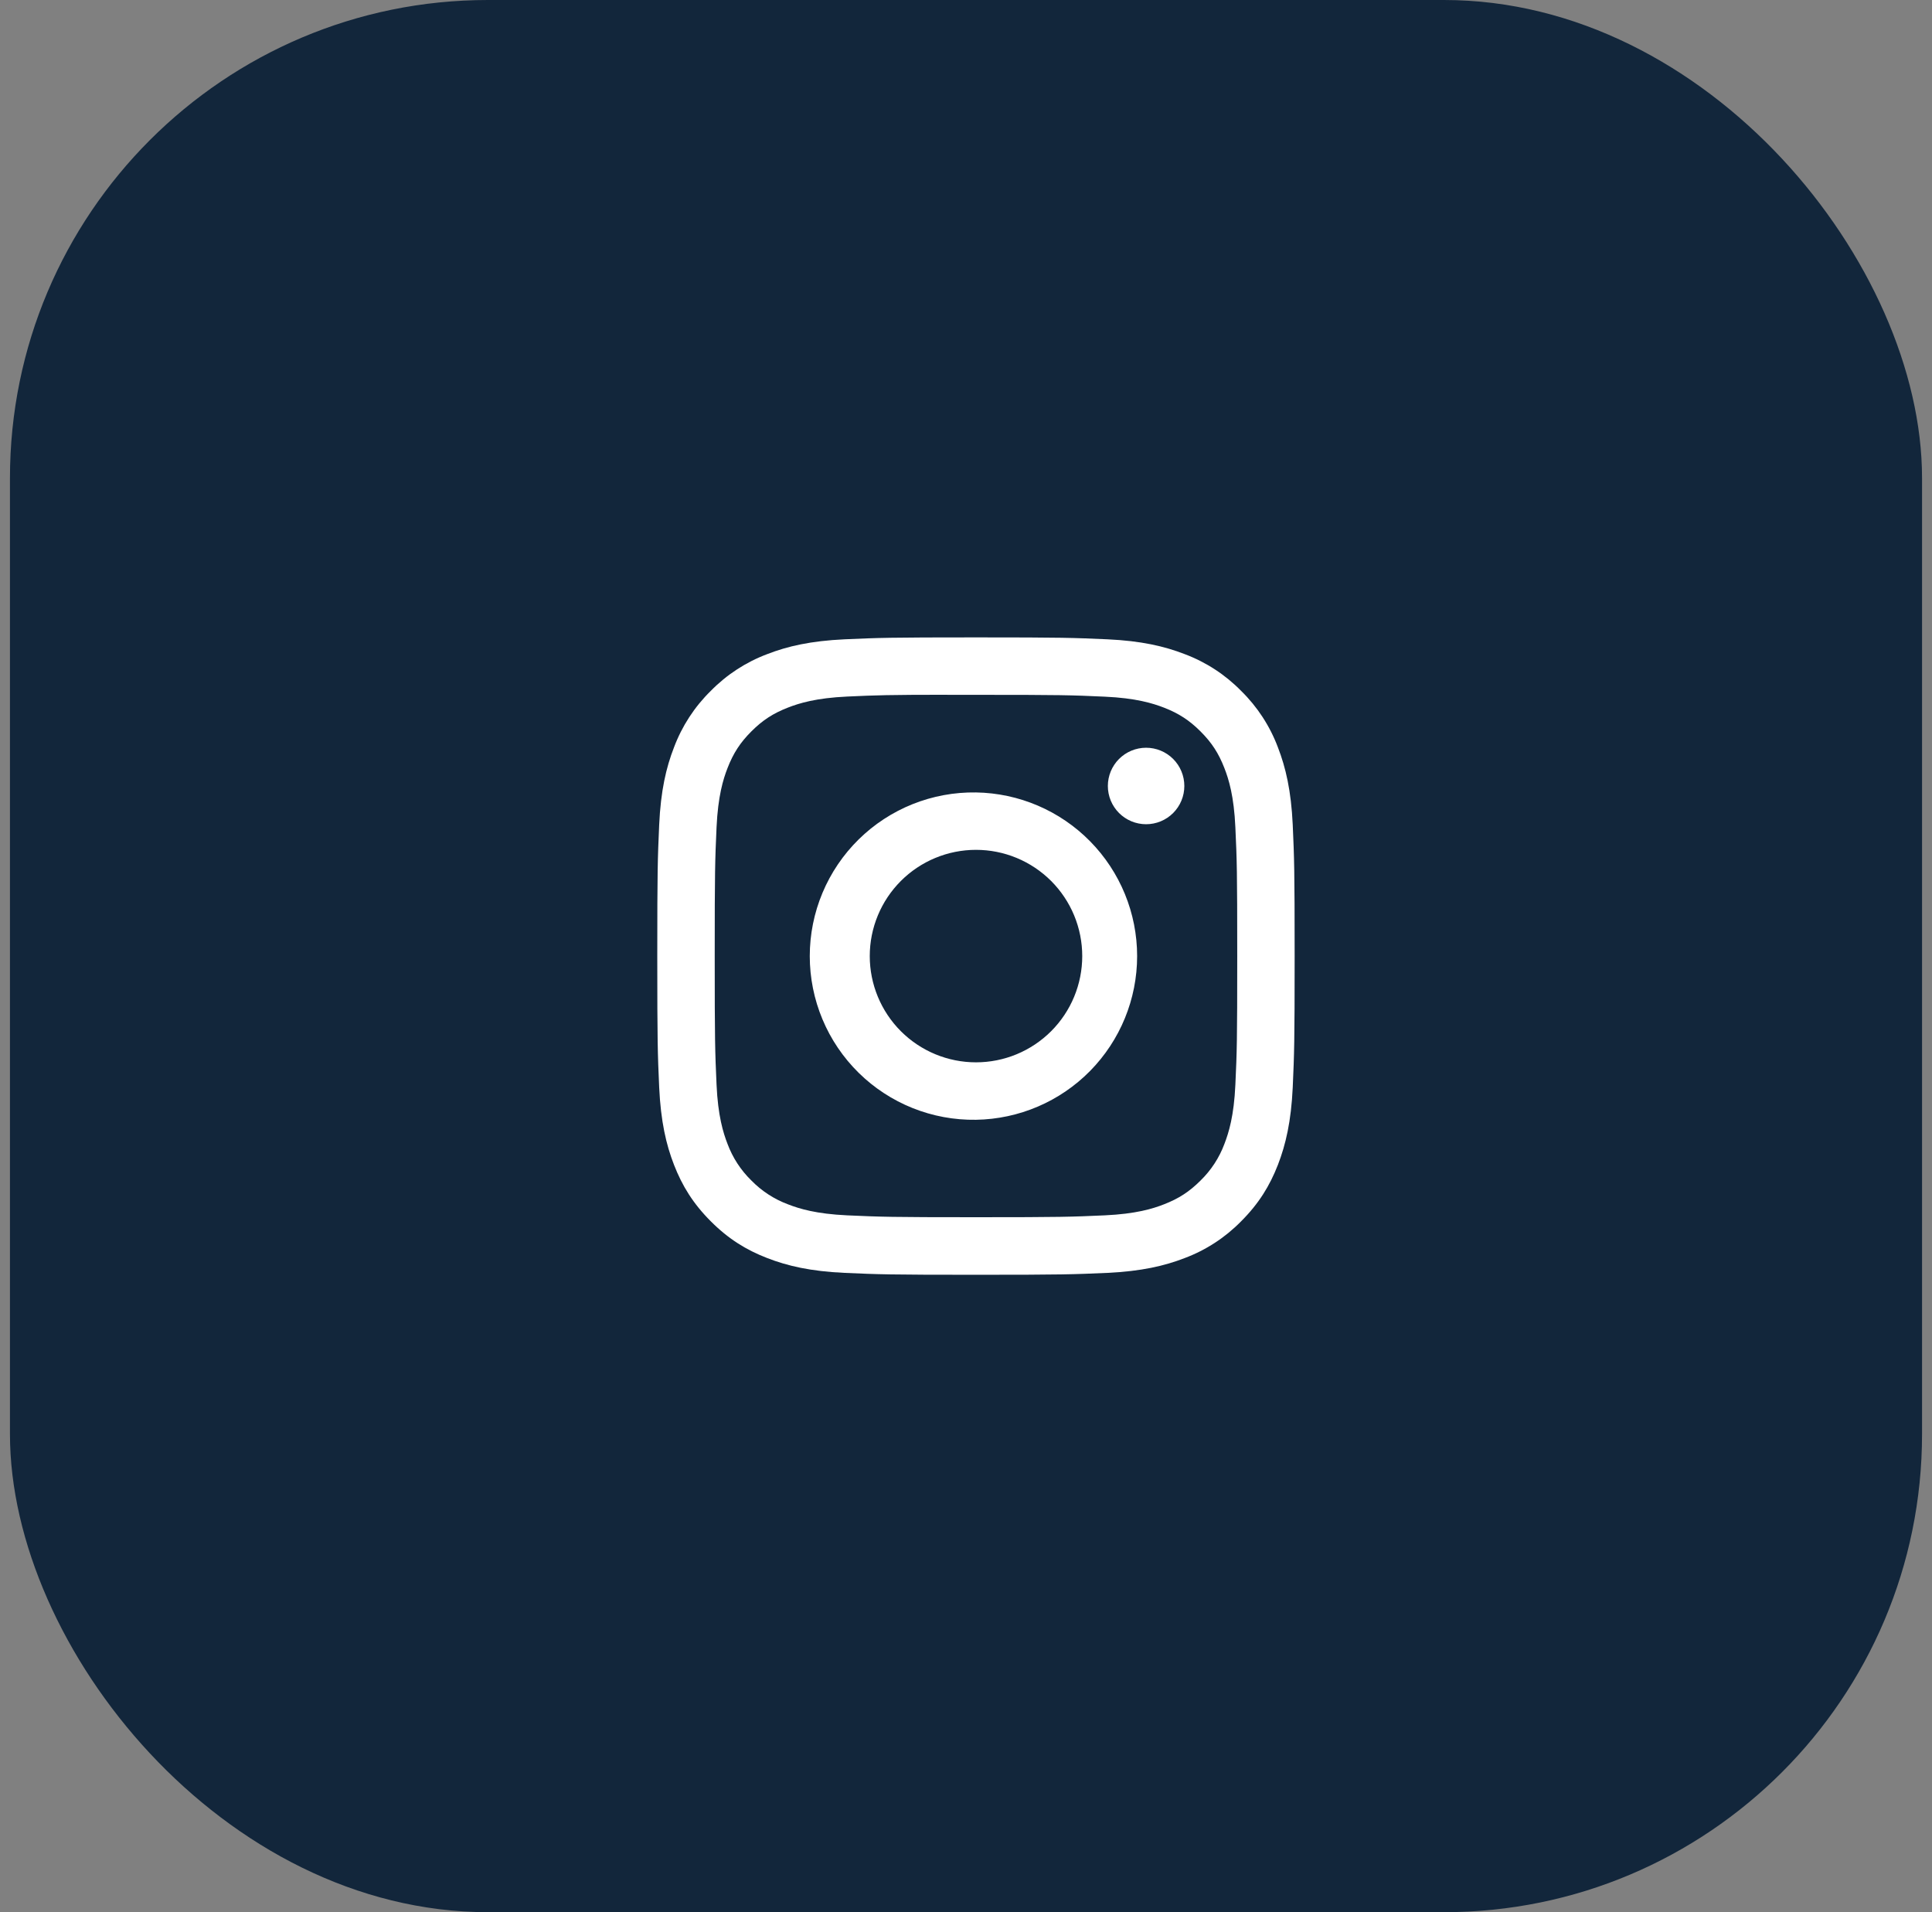 <svg width="97" height="96" viewBox="0 0 97 96" fill="none" xmlns="http://www.w3.org/2000/svg">
<rect x="0" y="0" width="97" height="96" fill="#808080" stroke="none"/>
<rect x="0.5" width="96" height="96" rx="24" fill="#12263B"/>
<g clip-path="url(#clip0_1_704)">
<path d="M49 32C44.658 32 44.112 32.02 42.406 32.096C40.7 32.176 39.538 32.444 38.52 32.84C37.452 33.241 36.484 33.871 35.686 34.686C34.871 35.484 34.241 36.452 33.84 37.52C33.444 38.536 33.174 39.7 33.096 41.4C33.02 43.11 33 43.654 33 48.002C33 52.346 33.02 52.89 33.096 54.596C33.176 56.3 33.444 57.462 33.84 58.48C34.25 59.532 34.796 60.424 35.686 61.314C36.574 62.204 37.466 62.752 38.518 63.16C39.538 63.556 40.698 63.826 42.402 63.904C44.11 63.98 44.654 64 49 64C53.346 64 53.888 63.98 55.596 63.904C57.298 63.824 58.464 63.556 59.482 63.16C60.55 62.759 61.516 62.129 62.314 61.314C63.204 60.424 63.75 59.532 64.16 58.48C64.554 57.462 64.824 56.3 64.904 54.596C64.98 52.89 65 52.346 65 48C65 43.654 64.98 43.11 64.904 41.402C64.824 39.7 64.554 38.536 64.16 37.52C63.759 36.452 63.129 35.484 62.314 34.686C61.516 33.871 60.548 33.241 59.48 32.84C58.46 32.444 57.296 32.174 55.594 32.096C53.886 32.02 53.344 32 48.996 32H49ZM47.566 34.884H49.002C53.274 34.884 53.78 34.898 55.466 34.976C57.026 35.046 57.874 35.308 58.438 35.526C59.184 35.816 59.718 36.164 60.278 36.724C60.838 37.284 61.184 37.816 61.474 38.564C61.694 39.126 61.954 39.974 62.024 41.534C62.102 43.22 62.118 43.726 62.118 47.996C62.118 52.266 62.102 52.774 62.024 54.46C61.954 56.02 61.692 56.866 61.474 57.43C61.216 58.124 60.806 58.752 60.276 59.268C59.716 59.828 59.184 60.174 58.436 60.464C57.876 60.684 57.028 60.944 55.466 61.016C53.78 61.092 53.274 61.11 49.002 61.11C44.73 61.11 44.222 61.092 42.536 61.016C40.976 60.944 40.13 60.684 39.566 60.464C38.872 60.206 38.243 59.798 37.726 59.268C37.194 58.751 36.785 58.123 36.526 57.428C36.308 56.866 36.046 56.018 35.976 54.458C35.9 52.772 35.884 52.266 35.884 47.992C35.884 43.718 35.9 43.216 35.976 41.53C36.048 39.97 36.308 39.122 36.528 38.558C36.818 37.812 37.166 37.278 37.726 36.718C38.286 36.158 38.818 35.812 39.566 35.522C40.13 35.302 40.976 35.042 42.536 34.97C44.012 34.902 44.584 34.882 47.566 34.88V34.884ZM57.542 37.54C57.29 37.54 57.04 37.59 56.807 37.686C56.574 37.783 56.363 37.924 56.184 38.102C56.006 38.281 55.865 38.492 55.768 38.725C55.672 38.958 55.622 39.208 55.622 39.46C55.622 39.712 55.672 39.962 55.768 40.195C55.865 40.428 56.006 40.639 56.184 40.818C56.363 40.996 56.574 41.137 56.807 41.234C57.04 41.33 57.29 41.38 57.542 41.38C58.051 41.38 58.54 41.178 58.9 40.818C59.26 40.458 59.462 39.969 59.462 39.46C59.462 38.951 59.26 38.462 58.9 38.102C58.54 37.742 58.051 37.54 57.542 37.54ZM49.002 39.784C47.912 39.767 46.83 39.967 45.818 40.372C44.806 40.778 43.885 41.38 43.108 42.145C42.332 42.91 41.715 43.821 41.294 44.827C40.873 45.832 40.656 46.911 40.656 48.001C40.656 49.091 40.873 50.17 41.294 51.175C41.715 52.181 42.332 53.092 43.108 53.857C43.885 54.622 44.806 55.224 45.818 55.63C46.83 56.035 47.912 56.235 49.002 56.218C51.159 56.184 53.216 55.304 54.73 53.767C56.243 52.229 57.092 50.158 57.092 48.001C57.092 45.844 56.243 43.773 54.73 42.236C53.216 40.698 51.159 39.818 49.002 39.784ZM49.002 42.666C49.703 42.666 50.396 42.804 51.043 43.072C51.69 43.34 52.278 43.733 52.774 44.228C53.269 44.724 53.662 45.312 53.93 45.959C54.198 46.606 54.336 47.3 54.336 48C54.336 48.7 54.198 49.394 53.93 50.041C53.662 50.688 53.269 51.276 52.774 51.772C52.278 52.267 51.69 52.66 51.043 52.928C50.396 53.196 49.703 53.334 49.002 53.334C47.587 53.334 46.231 52.772 45.23 51.772C44.23 50.771 43.668 49.415 43.668 48C43.668 46.585 44.23 45.229 45.23 44.228C46.231 43.228 47.587 42.666 49.002 42.666Z" fill="white"/>
</g>
<defs>
<clipPath id="clip0_1_704">
<rect width="32" height="32" fill="white" transform="translate(33 32)"/>
</clipPath>
</defs>
</svg>
